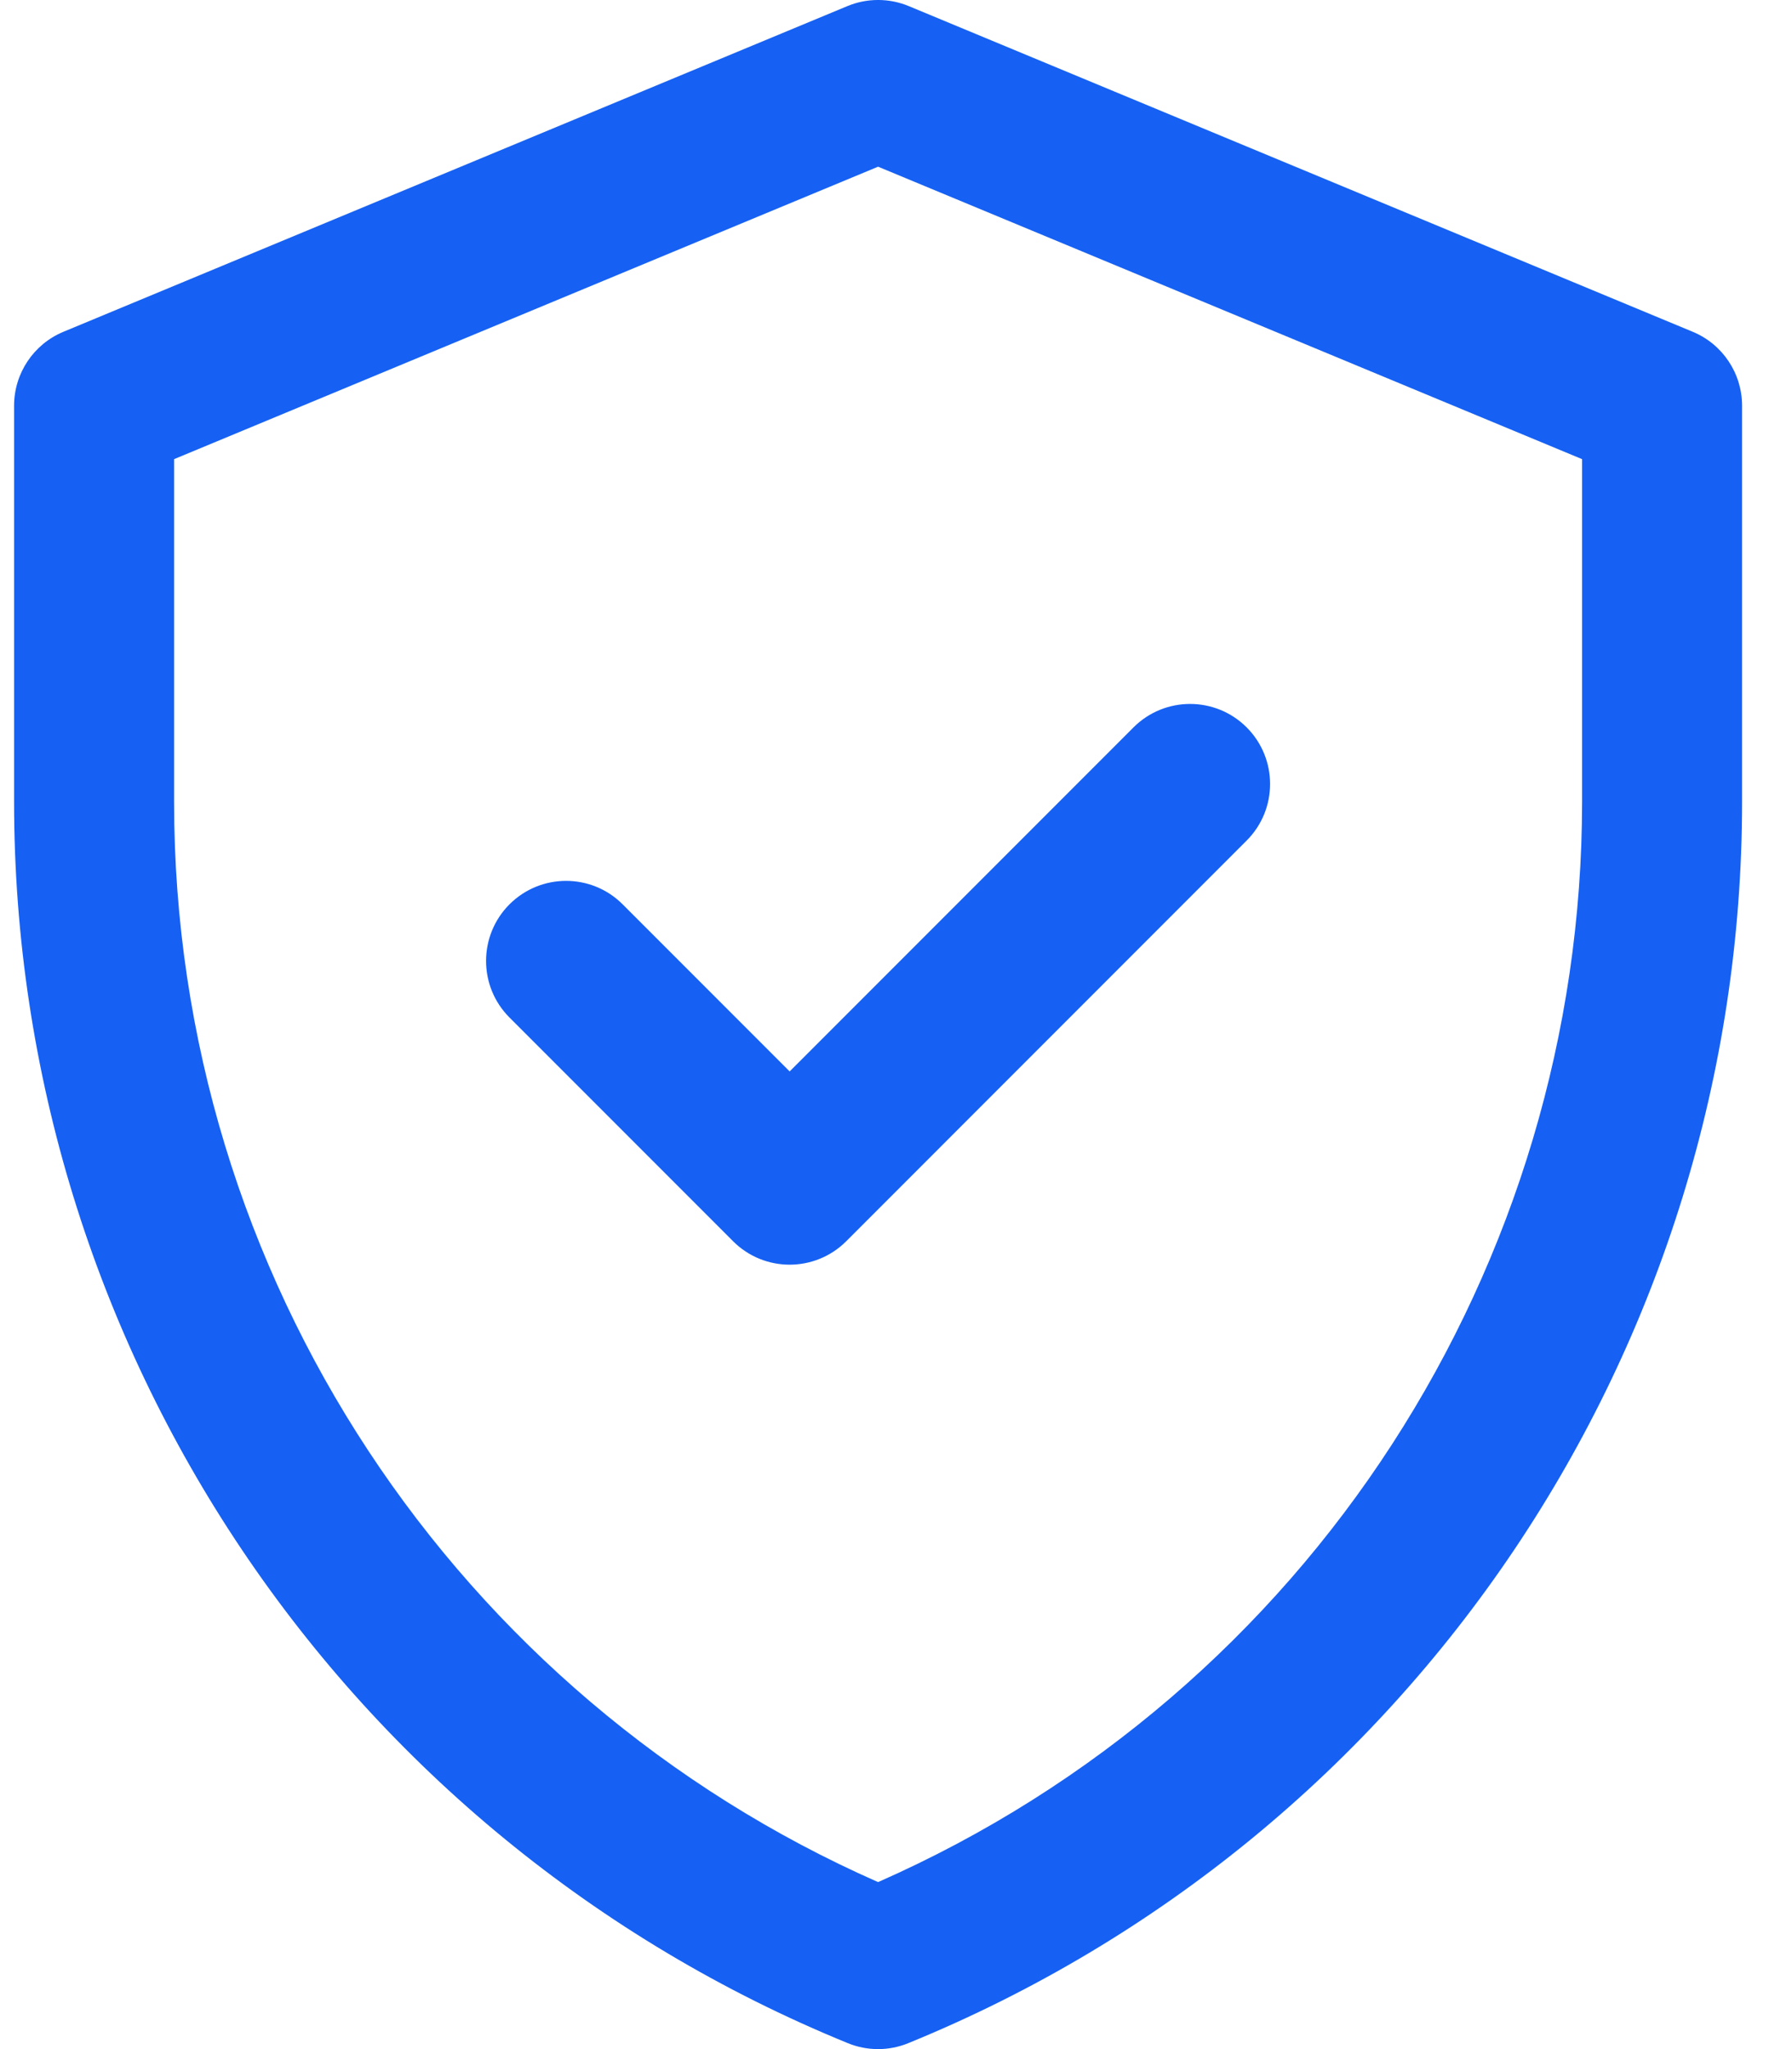 <svg width="35" height="40" viewBox="0 0 35 40" fill="none" xmlns="http://www.w3.org/2000/svg">
<path d="M33.062 6.477L17.749 0.119C17.365 -0.04 16.934 -0.04 16.551 0.119L1.238 6.477C0.655 6.719 0.275 7.289 0.275 7.92V15.649C0.275 26.29 6.707 35.863 16.559 39.884C16.938 40.039 17.362 40.039 17.74 39.884C27.593 35.863 34.025 26.29 34.025 15.649V7.92C34.025 7.289 33.645 6.719 33.062 6.477ZM30.9 15.649C30.9 24.695 25.587 33.023 17.15 36.74C8.938 33.122 3.4 24.94 3.4 15.649V8.963L17.15 3.254L30.9 8.963V15.649ZM15.423 20.915L22.139 14.199C22.749 13.589 23.738 13.589 24.349 14.199C24.959 14.81 24.959 15.799 24.348 16.409L16.528 24.23C15.917 24.84 14.928 24.84 14.318 24.23L9.951 19.863C9.341 19.253 9.341 18.264 9.951 17.653C10.562 17.043 11.551 17.043 12.161 17.653L15.423 20.915Z" fill="#1661F3"/>
</svg>
